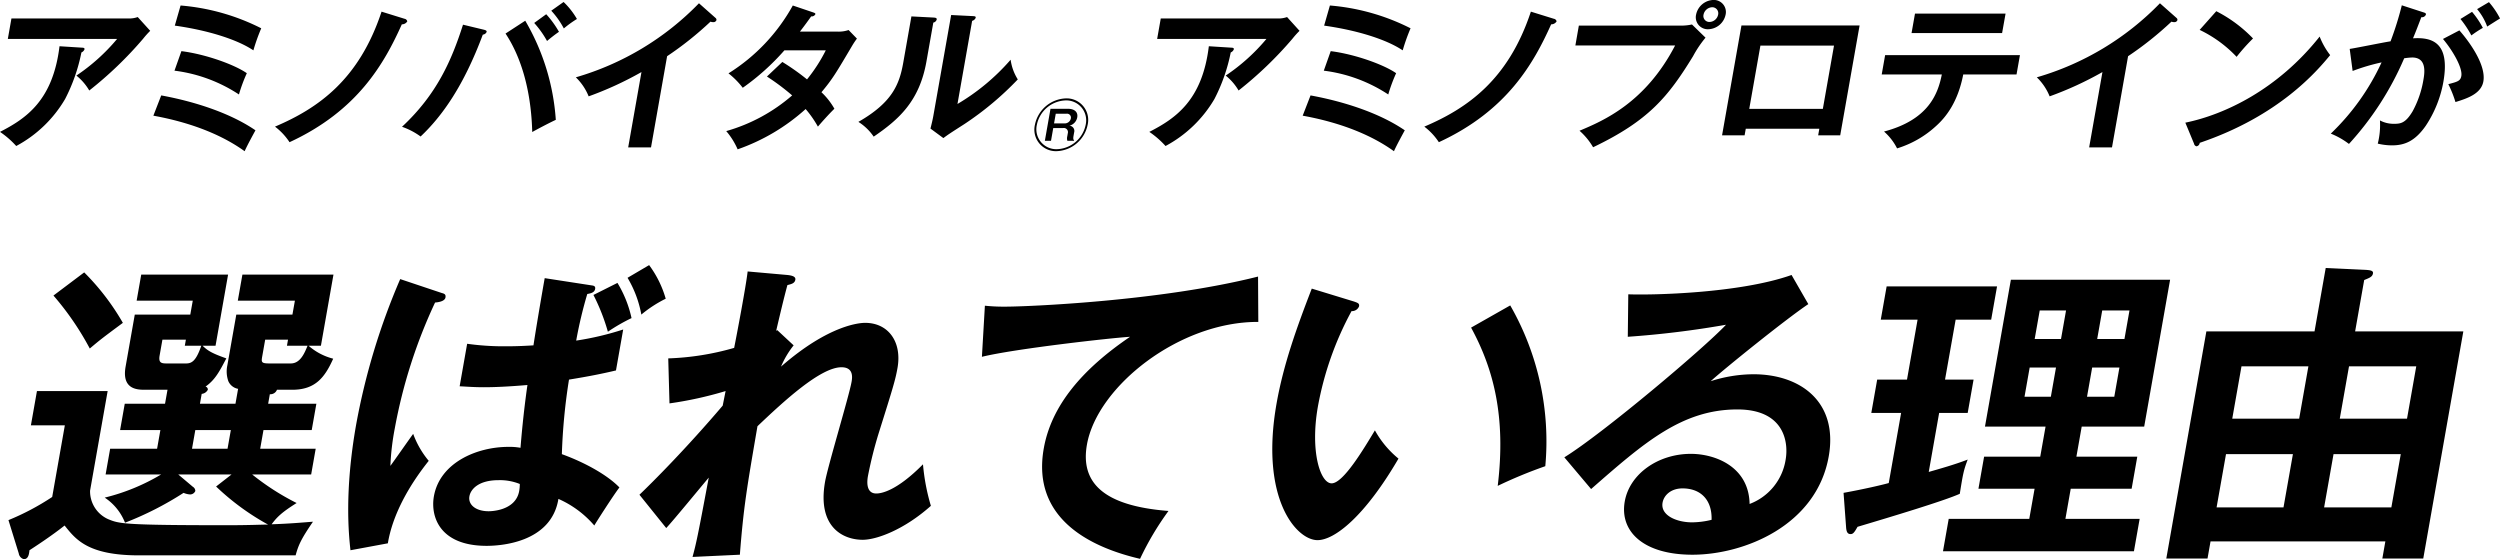 <svg xmlns="http://www.w3.org/2000/svg" width="504.406" height="112.81" viewBox="0 0 504.406 112.81">
  <defs>
    <style>
      .cls-1 {
        fill-rule: evenodd;
      }
    </style>
  </defs>
  <path id="ttl_reason_sp.svg" class="cls-1" d="M127.713,3956.17l-0.728,4.13h22.046a38.957,38.957,0,0,1-8.215,7.39,10.9,10.9,0,0,1,2.6,3.01,76.23,76.23,0,0,0,10.864-10.44,17.773,17.773,0,0,1,1.434-1.6l-2.517-2.78a5.17,5.17,0,0,1-1.842.29H127.713Zm9.7,5.6c-1.328,10.97-6.766,14.59-12.008,17.28a17.89,17.89,0,0,1,3.274,2.85,25.168,25.168,0,0,0,9.862-9.48,35.537,35.537,0,0,0,3.292-9.4,1.1,1.1,0,0,0,.625-0.64c0.045-.26-0.232-0.32-0.456-0.32Zm23.263-4.16c6.369,0.89,12.421,2.69,15.854,4.99a38.7,38.7,0,0,1,1.585-4.45,43.793,43.793,0,0,0-16.274-4.6Zm-0.067,9.09a30.5,30.5,0,0,1,13.008,4.8,31.265,31.265,0,0,1,1.588-4.29c-2.564-1.79-8.5-3.87-13.2-4.45Zm-4.26,9.08c8.5,1.54,14.469,4.32,18.414,7.17,0.535-1.21,1.707-3.33,2.185-4.22-4.91-3.36-11.884-5.73-19.012-7.04Zm46.039-20.99c-4.534,13.73-12.781,19.49-21.5,23.2a12.607,12.607,0,0,1,2.935,3.14c13.794-6.37,19.13-15.94,22.657-23.78a1.254,1.254,0,0,0,1.1-.6,0.668,0.668,0,0,0-.549-0.52Zm30.8,2.28a19.72,19.72,0,0,1,2.589,3.64c0.64-.54,1.607-1.31,2.407-1.85a19.348,19.348,0,0,0-2.573-3.55Zm-14.365.35c-2.288,7.16-5.262,14.04-12.307,20.6a14.38,14.38,0,0,1,3.751,1.96c4.414-4.16,8.73-10.31,12.552-20.55a0.934,0.934,0,0,0,.768-0.54c0.045-.26-0.162-0.35-0.529-0.45Zm17.808-2.82a16.83,16.83,0,0,1,2.535,3.58,21.062,21.062,0,0,1,2.643-1.91,15.312,15.312,0,0,0-2.692-3.43Zm-9.228,4.61c2.275,3.42,5.11,9.66,5.389,19.87,0.429-.26,3.361-1.82,4.754-2.46a45.527,45.527,0,0,0-6.166-20Zm32.6,4.57a67.23,67.23,0,0,0,8.75-6.97,1.769,1.769,0,0,0,.559.1,0.628,0.628,0,0,0,.649-0.42,0.5,0.5,0,0,0-.209-0.45l-3.32-2.94a56.477,56.477,0,0,1-24.843,14.94,11.1,11.1,0,0,1,2.586,3.84,68.43,68.43,0,0,0,10.655-4.9l-2.681,15.2h4.607Zm20.142,4.1a45.952,45.952,0,0,1,5.088,3.81,34.7,34.7,0,0,1-13.3,7.2,14.583,14.583,0,0,1,2.3,3.68,40.219,40.219,0,0,0,13.721-8.13,21.41,21.41,0,0,1,2.477,3.55c0.529-.64,2.206-2.53,3.326-3.61a14.183,14.183,0,0,0-2.613-3.33c2.272-2.72,2.917-3.84,6.247-9.47a16.2,16.2,0,0,1,.909-1.35l-1.679-1.73a6.191,6.191,0,0,1-2.2.32H286.8c0.956-1.24,1.589-2.11,2.27-3.07a0.842,0.842,0,0,0,.847-0.44c0.034-.2-0.147-0.26-0.508-0.39l-4.045-1.37a37.5,37.5,0,0,1-12.976,13.69,16.493,16.493,0,0,1,2.878,2.91,47.7,47.7,0,0,0,8.4-7.55h8.352a32.588,32.588,0,0,1-3.785,5.86,46.786,46.786,0,0,0-4.979-3.52Zm29.148-12.13-1.655,9.38c-0.779,4.41-2.281,8.03-9.043,11.9a10.524,10.524,0,0,1,3.09,2.98c4.951-3.39,9.21-7.04,10.644-15.17l1.383-7.84a0.881,0.881,0,0,0,.683-0.61c0.068-.38-0.348-0.38-0.662-0.41Zm8.018-.28-3.6,20.38c-0.153.86-.358,1.66-0.574,2.53l2.605,1.92c0.956-.71,1.283-0.93,4.278-2.85a62.37,62.37,0,0,0,10.738-8.99,9.94,9.94,0,0,1-1.444-3.97,43.4,43.4,0,0,1-10.727,8.93l2.959-16.77a1.065,1.065,0,0,0,.715-0.61c0.056-.32-0.2-0.32-0.546-0.35Zm23.154,16.82a6.625,6.625,0,0,0-6.252,5.33,4.342,4.342,0,0,0,4.373,5.32,6.631,6.631,0,0,0,6.265-5.32A4.346,4.346,0,0,0,340.464,3972.29Zm-0.072.41a4.017,4.017,0,0,1,4.061,4.92,6.131,6.131,0,0,1-5.8,4.92,4.016,4.016,0,0,1-4.048-4.92A6.127,6.127,0,0,1,340.392,3972.7Zm-3.038,1.69-1.138,6.46h1.242l0.451-2.57h1.972a0.831,0.831,0,0,1,.971,1.03l-0.11.63a1.677,1.677,0,0,0,.019.91h1.331l0.02-.12c-0.1-.08-0.237-0.18-0.1-0.93l0.111-.63a1.06,1.06,0,0,0-.949-1.37,2.122,2.122,0,0,0,1.576-1.68c0.174-.98-0.438-1.73-1.884-1.73h-3.508Zm3.2,1a0.786,0.786,0,0,1,.908.95,1.256,1.256,0,0,1-1.252,1h-2.138l0.344-1.95h2.138Zm19.048-19.22-0.729,4.13h22.047a38.964,38.964,0,0,1-8.216,7.39,10.883,10.883,0,0,1,2.6,3.01,76.23,76.23,0,0,0,10.864-10.44,17.773,17.773,0,0,1,1.434-1.6l-2.516-2.78a5.176,5.176,0,0,1-1.843.29H359.606Zm9.7,5.6c-1.329,10.97-6.766,14.59-12.008,17.28a17.916,17.916,0,0,1,3.273,2.85,25.171,25.171,0,0,0,9.863-9.48,35.536,35.536,0,0,0,3.291-9.4,1.094,1.094,0,0,0,.625-0.64c0.045-.26-0.231-0.32-0.455-0.32Zm23.262-4.16c6.37,0.89,12.421,2.69,15.854,4.99a38.886,38.886,0,0,1,1.585-4.45,43.788,43.788,0,0,0-16.274-4.6Zm-0.067,9.09a30.5,30.5,0,0,1,13.008,4.8,31.53,31.53,0,0,1,1.588-4.29c-2.563-1.79-8.5-3.87-13.2-4.45Zm-4.259,9.08c8.5,1.54,14.468,4.32,18.414,7.17,0.534-1.21,1.707-3.33,2.185-4.22-4.911-3.36-11.885-5.73-19.013-7.04Zm46.039-20.99c-4.534,13.73-12.782,19.49-21.5,23.2a12.632,12.632,0,0,1,2.934,3.14c13.8-6.37,19.13-15.94,22.658-23.78a1.256,1.256,0,0,0,1.1-.6,0.669,0.669,0,0,0-.55-0.52Zm36.833-2.36a3.7,3.7,0,0,0-3.5,2.97,2.415,2.415,0,0,0,2.457,2.94,3.687,3.687,0,0,0,3.5-2.94A2.435,2.435,0,0,0,471.113,3952.43Zm-0.26,1.47a1.218,1.218,0,0,1,1.207,1.5,1.826,1.826,0,0,1-1.732,1.47,1.2,1.2,0,0,1-1.212-1.47A1.862,1.862,0,0,1,470.853,3953.9Zm-26.893,3.71-0.7,4h20.126c-6.017,11.61-14.521,15.2-19.292,17.21a13.373,13.373,0,0,1,2.741,3.33c11.219-5.37,15.138-10.17,20.167-18.37a22.263,22.263,0,0,1,2.516-3.74l-2.731-2.66a10.687,10.687,0,0,1-2.247.23H443.96Zm48.521,20.8-0.237,1.34h4.448l3.912-22.17H476.766l-3.913,22.17H477.4l0.237-1.34h14.847Zm-14.141-4,2.253-12.77H495.44l-2.253,12.77H478.34Zm38.857-6.95c-0.774,3.84-2.6,9.12-11.664,11.52a11.21,11.21,0,0,1,2.633,3.4,20.465,20.465,0,0,0,7.905-4.55c1.98-1.79,4.367-4.8,5.445-10.37h10.752l0.688-3.9h-27.2l-0.689,3.9H517.2Zm-5.416-12.28-0.694,3.93h18.27l0.7-3.93H511.781Zm42.993,8.6a67.23,67.23,0,0,0,8.75-6.97,1.774,1.774,0,0,0,.559.1,0.629,0.629,0,0,0,.65-0.42,0.5,0.5,0,0,0-.209-0.45l-3.321-2.94a56.477,56.477,0,0,1-24.843,14.94,11.117,11.117,0,0,1,2.587,3.84,68.43,68.43,0,0,0,10.655-4.9l-2.682,15.2h4.608Zm14.442-5.31a25.214,25.214,0,0,1,7.456,5.44,38.622,38.622,0,0,1,3.311-3.71,27.66,27.66,0,0,0-7.412-5.5Zm-1.136,22.95a0.68,0.68,0,0,0,.48.54,0.767,0.767,0,0,0,.668-0.7c16.063-5.44,23.676-14.5,26.321-17.7a14.9,14.9,0,0,1-2.123-3.74c-8.44,10.65-19.129,15.74-27.1,17.37ZM610,3953.51a63.156,63.156,0,0,1-2.273,7.27c-1.18.16-6.925,1.34-8.239,1.53l0.591,4.45a40.425,40.425,0,0,1,5.841-1.73,47.144,47.144,0,0,1-10.247,14.37,15.65,15.65,0,0,1,3.665,2.08,61.242,61.242,0,0,0,11.144-17.28,13.315,13.315,0,0,1,1.6-.16c3.072,0,2.5,3.26,2.259,4.61a20.1,20.1,0,0,1-2.157,6.24c-1.453,2.43-2.429,2.53-3.8,2.53a5.883,5.883,0,0,1-2.794-.68,15.254,15.254,0,0,1-.44,4.68,12.546,12.546,0,0,0,2.85.35c2.56,0,4.658-.83,6.843-3.97a23.446,23.446,0,0,0,3.542-8.83c1.429-8.1-2.407-9.03-6.126-8.8,0.545-1.28,1.148-2.88,1.678-4.26a0.844,0.844,0,0,0,.928-0.54c0.046-.26-0.194-0.35-0.529-0.45Zm11.834,2.76a20.426,20.426,0,0,1,2.2,3.32,22.346,22.346,0,0,1,2.319-1.53,17.758,17.758,0,0,0-2.181-3.23Zm-3.527,4.03c1.955,2.33,4,5.82,3.7,7.48-0.175,1-.779,1.16-2.624,1.64a22.748,22.748,0,0,1,1.442,3.61c2.268-.7,5.184-1.63,5.63-4.16,0.6-3.39-2.971-8.19-4.838-10.3Zm6.885-6.02a11.661,11.661,0,0,1,2.034,3.52c1.406-.89,1.589-1.02,2.592-1.63a16.572,16.572,0,0,0-2.234-3.3ZM166.1,4031.91a1.546,1.546,0,0,0,1.234-.83,0.6,0.6,0,0,0-.463-0.64c1.9-1.34,2.76-2.94,4.2-5.69-2.71-.96-3.708-1.48-4.8-2.56h2.624l2.529-14.34H153.9l-0.925,5.25H164.3l-0.5,2.81H152.6l-1.852,10.5c-0.824,4.67,2.439,4.67,3.975,4.67h4.48l-0.5,2.82h-8.127l-0.937,5.31h8.127l-0.666,3.77h-9.472l-0.914,5.19h11.2a41.178,41.178,0,0,1-11.383,4.67,10.829,10.829,0,0,1,4.1,5.06,64.912,64.912,0,0,0,11.813-6.02,3.986,3.986,0,0,0,1.287.32,1.137,1.137,0,0,0,1.084-.7,1,1,0,0,0-.493-0.84l-2.951-2.49h10.751l-3.117,2.43a49.827,49.827,0,0,0,10.484,7.68c-1.344,0-3.734.13-8.278,0.13-21.118,0-21.766-.32-23.975-1.22a6.15,6.15,0,0,1-3.656-5.76l3.546-20.09H132.861l-1.22,6.91h6.848l-2.552,14.46a50.5,50.5,0,0,1-8.824,4.67l2.078,6.72a1.436,1.436,0,0,0,1.013,1.16c0.9,0,1.065-.96,1.148-1.8,0.87-.57,4.261-2.75,7.088-4.99,2.255,2.82,4.7,6.02,15,6.02h31.614c0.553-2.05,1.087-3.27,3.5-6.79-2.593.2-4.611,0.39-8.345,0.52,1.091-1.48,2.092-2.44,5.044-4.29a50.276,50.276,0,0,1-8.967-5.76h11.9l0.914-5.19h-11.2l0.666-3.77H188.3l0.937-5.31H179.51l0.338-1.92a1.413,1.413,0,0,0,1.438-.9h3.072c4.672,0,6.584-2.49,8.274-6.27a12.023,12.023,0,0,1-4.976-2.62h2.5l2.53-14.34H174.314l-0.926,5.25h11.519l-0.5,2.81H173.083l-1.806,10.24a5.871,5.871,0,0,0,.2,3.2,2.647,2.647,0,0,0,1.969,1.54l-0.531,3.01h-7.167Zm5.214,11.07h-7.168l0.666-3.77h7.168Zm-12.13-17.21c-1.088,0-1.856,0-1.573-1.6l0.564-3.2h4.736l-0.215,1.22h3.328c-1.054,3.07-1.912,3.58-3.064,3.58h-3.776Zm20.607,0c-1.728,0-1.683-.26-1.457-1.54l0.576-3.26h4.607l-0.214,1.22h4.16c-0.558,1.34-1.4,3.58-3.385,3.58h-4.287Zm-43.6-13.7a57.587,57.587,0,0,1,7.33,10.69c2.183-1.85,2.624-2.17,6.674-5.18a48.452,48.452,0,0,0-7.8-10.18Zm99.115-3.51c-0.926,5.24-1.912,11.19-2.266,13.56-1.163.07-2.978,0.19-5.6,0.19a53.221,53.221,0,0,1-7.781-.51l-1.514,8.58c1.4,0.06,2.782.19,4.894,0.19,2.176,0,5.078-.13,8.783-0.45-0.825,5.76-1.224,10.56-1.4,12.67a12.216,12.216,0,0,0-2.4-.19c-6.528,0-13.887,3.26-15.073,9.98-0.711,4.04,1.119,9.99,10.654,9.99,2.5,0,13.017-.51,14.47-9.47a20.277,20.277,0,0,1,7.243,5.37c0.109-.25,3.825-6.08,5.067-7.68-2.217-2.3-6.5-4.86-11.614-6.72a118.749,118.749,0,0,1,1.438-15.04c3.953-.64,6.806-1.21,9.479-1.85l1.456-8.26a58.711,58.711,0,0,1-9.482,2.24,87.352,87.352,0,0,1,2.236-9.4c0.662-.13,1.453-0.26,1.588-1.03,0.079-.45-0.143-0.64-0.644-0.7Zm-5.024,41.53a8.157,8.157,0,0,1-.121,1.41c-0.723,4.09-5.906,4.09-6.162,4.09-2.624,0-4.179-1.34-3.885-3.01,0.248-1.4,1.792-3.26,5.887-3.26A10.742,10.742,0,0,1,230.286,4050.09Zm14.857-38.14a40.339,40.339,0,0,1,2.914,7.42,36.46,36.46,0,0,1,4.773-2.75,23.114,23.114,0,0,0-2.843-7.1Zm-38.985-3.2a134.952,134.952,0,0,0-8.906,29.44c-2.371,13.43-1.475,22.14-1.132,25.27l7.544-1.4c0.918-5.57,4.058-11.4,8.247-16.64a18.239,18.239,0,0,1-3.136-5.44c-0.67.89-3.839,5.44-4.6,6.46a51.03,51.03,0,0,1,.885-7.55,103.635,103.635,0,0,1,8.13-25.41c1.622-.13,2.033-0.64,2.1-1.02,0.112-.64-0.249-0.77-0.738-0.9Zm45.866-.26a22.272,22.272,0,0,1,2.786,7.42,24.732,24.732,0,0,1,4.916-3.2,21.034,21.034,0,0,0-3.347-6.78Zm29.989,10.69c0.768-3.27,1.535-6.53,2.266-9.22,0.737-.19,1.464-0.32,1.6-1.08,0.1-.58-0.493-0.84-1.622-0.96l-8-.71c-0.316,2.88-2.149,12.54-2.721,15.42a54.247,54.247,0,0,1-13.3,2.12l0.252,9.08a75.158,75.158,0,0,0,11.32-2.49l-0.584,2.94c-7.347,8.64-14.112,15.42-16.8,17.98l5.405,6.72c1.337-1.4,7.209-8.57,8.579-10.17-2.239,11.97-2.54,13.31-3.27,16l9.55-.45c0.756-9.73,1.4-13.38,3.549-25.92,5.308-5.05,12.723-11.9,16.947-11.9,2.5,0,2.187,2.11,2.041,2.94-0.509,2.88-4.785,16.96-5.349,20.16-1.6,9.09,3.565,11.71,7.6,11.71,2.752,0,8.285-1.98,13.751-6.85a41.844,41.844,0,0,1-1.593-8.38c-5.375,5.44-8.462,5.89-9.422,5.89-2.3,0-1.784-2.95-1.683-3.52a81.658,81.658,0,0,1,2.165-8.64c2.917-9.28,3.369-10.75,3.8-13.18,0.926-5.25-1.853-9.09-6.524-9.09-0.9,0-7.149.25-16.981,8.83a18.249,18.249,0,0,1,2.548-4.29l-3.3-3.07Zm97.224-10.94c-19.759,4.99-46.637,6.07-50.989,6.07a36.5,36.5,0,0,1-4.125-.19l-0.6,10.31c6.489-1.6,25.752-3.78,29.893-4.04-9.739,6.6-15.9,13.96-17.414,22.53-2.563,14.53,10.086,20.1,19.429,22.27a58.167,58.167,0,0,1,5.737-9.66c-13.387-1.03-17.776-5.89-16.455-13.38,2.066-11.71,18.588-24.83,34.576-24.76Zm10.839,2.43c-3.064,7.93-5.707,15.29-7.1,23.16-3.4,19.27,4.029,27.59,8.253,27.59,3.456,0,9.55-4.8,16.341-16.45a19.54,19.54,0,0,1-4.755-5.7c-2.168,3.59-6.365,10.69-8.733,10.69-2.3,0-4.363-6.46-2.771-15.49a64.319,64.319,0,0,1,6.79-19.26,1.528,1.528,0,0,0,1.514-.96c0.1-.58-0.2-0.7-1.164-1.02Zm32.144,7.87c4.495,8.25,7.078,17.92,5.373,31.93a92.536,92.536,0,0,1,9.6-3.97,55.085,55.085,0,0,0-7.075-32.44Zm64.659-10.62c-10.447,3.71-28.177,4.09-32.943,3.9l-0.1,8.57a190.58,190.58,0,0,0,19.82-2.43c-4.5,4.8-24.939,22.02-32.622,26.75l5.4,6.4c10.672-9.34,18.321-16.06,29.521-16.06,9.343,0,10.378,6.46,9.723,10.17a11.434,11.434,0,0,1-7.265,8.9c-0.139-7.55-6.983-10.11-11.847-10.11-6.655,0-12.37,4.09-13.341,9.6-1.072,6.08,3.8,10.75,13.654,10.75,10.432,0,25.037-5.89,27.5-19.84,1.942-11.01-5.715-16.57-15.186-16.57a28.523,28.523,0,0,0-8.632,1.4c2.895-2.62,15.279-12.6,19.7-15.55Zm-16.141,49.4a17.115,17.115,0,0,1-3.93.51c-3.136,0-6.407-1.41-5.955-3.97,0.259-1.47,1.66-2.88,4.028-2.88C468.592,4050.98,470.862,4053.35,470.738,4057.32Zm71.393-.19,1.073-6.08h12.287l1.141-6.47H544.344l1.073-6.07h12.607l5.228-29.63H531.126l-5.227,29.63h12.223l-1.073,6.07H525.722l-1.141,6.47h11.328l-1.073,6.08H518.581l-1.152,6.53h38.525l1.152-6.53H542.131Zm-6.2-36.29,1.017-5.76h5.311l-1.016,5.76h-5.312Zm4.3,5.76-1.039,5.89h-5.312l1.039-5.89h5.312Zm8.312-5.76,1.016-5.76h5.5l-1.016,5.76h-5.5Zm4.487,5.76-1.039,5.89h-5.5l1.038-5.89h5.5Zm-33.045-9.66h7.168l1.186-6.72H506.059l-1.185,6.72H512.3l-2.134,12.09h-6.016l-1.185,6.72h6.015l-2.495,14.15c-1.348.38-4.886,1.21-9.118,1.98l0.509,6.91c0.056,0.77.2,1.41,0.9,1.41,0.512,0,.761-0.32,1.412-1.47,6.889-2.05,17.5-5.25,20.629-6.66,0.647-4.03.771-4.73,1.6-6.91-2.612,1.02-5.842,1.92-7.863,2.5l2.1-11.91h5.759l1.186-6.72h-5.76Zm86.7,44.73-0.609,3.46h8.255l8.085-45.82H600.581l1.83-10.37c1.1-.45,1.648-0.64,1.773-1.34,0.1-.58-0.591-0.64-1.412-0.71l-8.124-.38-2.258,12.8H570.567l-8.084,45.82H570.8l0.61-3.46h35.261Zm-12.358-6.85,1.9-10.75h13.567l-1.9,10.75H594.315Zm3.161-17.91,1.863-10.56h13.567l-1.863,10.56H597.476Zm-24.856,17.91,1.9-10.75h13.5l-1.9,10.75h-13.5Zm3.162-17.91,1.863-10.56h13.5l-1.863,10.56h-13.5Z" transform="translate(-125.406 -3952.44)"/>
</svg>
